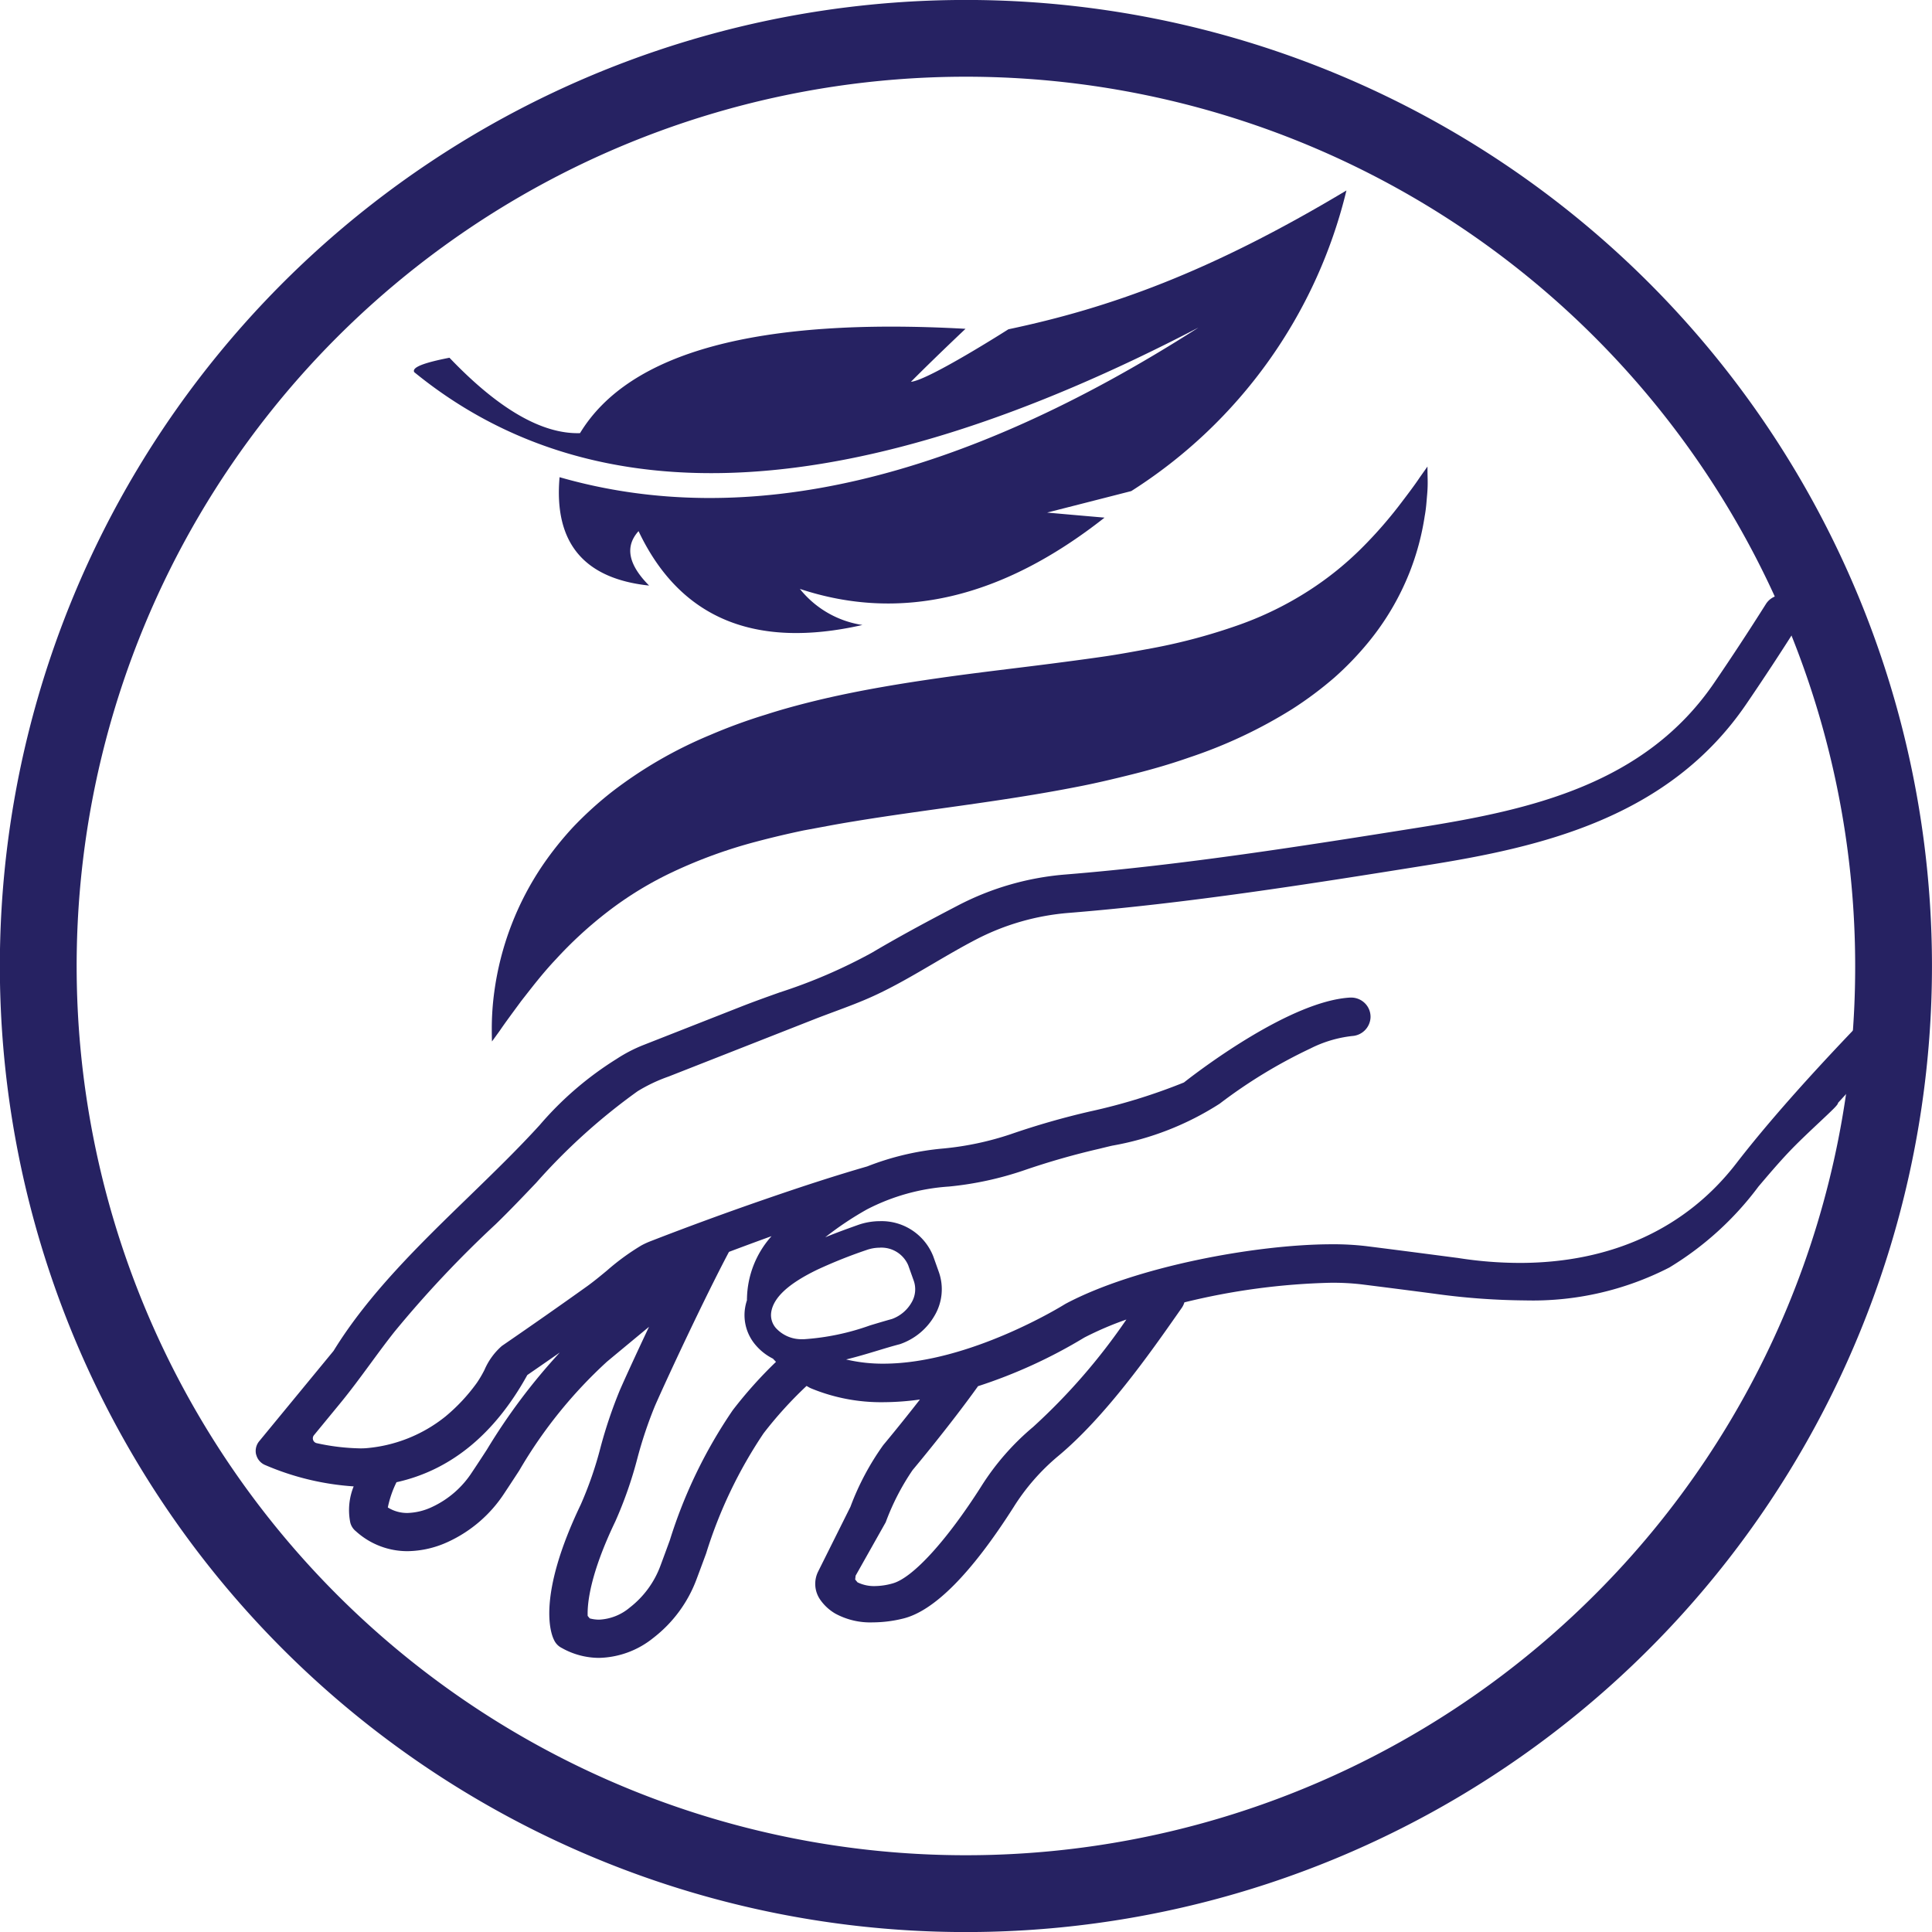<svg xmlns="http://www.w3.org/2000/svg" xmlns:xlink="http://www.w3.org/1999/xlink" width="125.793" height="125.793" viewBox="0 0 125.793 125.793">
  <defs>
    <clipPath id="clip-path">
      <path id="Path_741" data-name="Path 741" d="M132.709,166.073a60.4,60.4,0,1,0,60.4-60.4,60.4,60.4,0,0,0-60.4,60.4" fill="none"/>
    </clipPath>
  </defs>
  <g id="Group_109" data-name="Group 109" transform="translate(-2243.52 -1017.868)">
    <g id="Group_108" data-name="Group 108" transform="translate(2113.311 914.692)">
      <g id="Group_84" data-name="Group 84" clip-path="url(#clip-path)">
        <path id="Path_739" data-name="Path 739" d="M146.89,197.886a.993.993,0,0,0,.591.682,17.459,17.459,0,0,0,5.756,1.387,4.1,4.1,0,0,0-.223,2.346,1.04,1.04,0,0,0,.364.572,4.984,4.984,0,0,0,3.382,1.3,6.462,6.462,0,0,0,2.62-.606,8.732,8.732,0,0,0,3.663-3.161c.311-.467.621-.942.933-1.42l.048-.075a30.22,30.22,0,0,1,5.705-7.076c.6-.5,1.589-1.319,2.738-2.27-.855,1.807-1.554,3.335-1.9,4.126a30.152,30.152,0,0,0-1.258,3.728,24.055,24.055,0,0,1-1.288,3.722c-2.865,5.983-1.954,8.384-1.742,8.806a1.089,1.089,0,0,0,.514.532,4.957,4.957,0,0,0,2.436.642,5.822,5.822,0,0,0,3.51-1.295,8.622,8.622,0,0,0,2.834-3.857q.3-.8.6-1.615l.014-.039a29.872,29.872,0,0,1,3.738-7.815,25.994,25.994,0,0,1,2.8-3.086c.114.068.189.109.215.124l.1.044a11.945,11.945,0,0,0,4.73.891,17.4,17.4,0,0,0,2.336-.175c-1.274,1.638-2.381,2.96-2.393,2.975a17.218,17.218,0,0,0-2.132,4.012l-2.1,4.209a1.8,1.8,0,0,0,.124,1.826,3.093,3.093,0,0,0,.993.919,4.765,4.765,0,0,0,2.449.57,8.319,8.319,0,0,0,1.959-.247c2.022-.49,4.444-2.932,7.2-7.258a14.04,14.04,0,0,1,2.873-3.3c3.1-2.569,6.046-6.775,7.808-9.292l.263-.376a1.217,1.217,0,0,0,.174-.363,43.928,43.928,0,0,1,9.515-1.276,16.112,16.112,0,0,1,1.988.1c1.825.228,3.6.458,4.727.606a45.117,45.117,0,0,0,5.969.443,19.451,19.451,0,0,0,9.375-2.141,20.378,20.378,0,0,0,5.806-5.274c.642-.755,1.306-1.539,2.013-2.283.57-.6,1.341-1.325,1.96-1.906.963-.906,1.193-1.125,1.211-1.263a196.391,196.391,0,0,1,16.191-15.793,1.285,1.285,0,0,0,.234-1.777,1.252,1.252,0,0,0-1.774-.2c-3.512,2.85-15.318,13.988-21.281,21.716-3.257,4.222-8.111,6.463-14.037,6.48a26.061,26.061,0,0,1-4.1-.325c-.029,0-2.938-.389-5.983-.771a18.344,18.344,0,0,0-2.269-.118c-4.932.014-12.736,1.463-17.265,3.867l-.079.046c-.059.038-6.174,3.845-11.757,3.861a10.375,10.375,0,0,1-2.468-.274c.741-.18,1.467-.4,2.084-.587.479-.145.932-.282,1.384-.4l.055-.016a4.152,4.152,0,0,0,2.246-1.869,3.371,3.371,0,0,0,.273-2.808l-.37-1.04a3.616,3.616,0,0,0-3.481-2.285,4.321,4.321,0,0,0-1.426.25c-.6.215-1.35.481-2.124.8a20.881,20.881,0,0,1,2.718-1.817,13.532,13.532,0,0,1,5.33-1.486,21.553,21.553,0,0,0,4.887-1.055,48.955,48.955,0,0,1,4.916-1.407c.276-.069.552-.136.828-.2a19.019,19.019,0,0,0,7-2.732,32.867,32.867,0,0,1,5.905-3.593,7.985,7.985,0,0,1,2.726-.815,1.273,1.273,0,0,0,1.192-1.177,1.241,1.241,0,0,0-.341-.933,1.269,1.269,0,0,0-.92-.393h-.06c-3.837.213-9.645,4.6-10.827,5.528a37.9,37.9,0,0,1-6.113,1.886,50.488,50.488,0,0,0-5.17,1.484,19.524,19.524,0,0,1-4.353.926,17.83,17.83,0,0,0-4.989,1.171c-1.95.563-4.075,1.246-6.686,2.149-2.408.831-4.888,1.738-7.369,2.7a5.359,5.359,0,0,0-.63.285,15.375,15.375,0,0,0-2.257,1.645c-.426.353-.866.716-1.3,1.028-1.734,1.24-3.547,2.509-5.542,3.88a4.352,4.352,0,0,0-1.131,1.556,7.284,7.284,0,0,1-.5.85,11.8,11.8,0,0,1-2.039,2.185,9.5,9.5,0,0,1-5.2,2.069c-.109.007-.223.01-.339.01a14.181,14.181,0,0,1-2.855-.341.322.322,0,0,1-.17-.518l1.68-2.043c.7-.849,1.355-1.742,1.99-2.605.505-.688,1.028-1.4,1.569-2.084a71.584,71.584,0,0,1,6.6-7.012c.9-.873,1.777-1.795,2.627-2.687a39.645,39.645,0,0,1,6.609-5.966,10.512,10.512,0,0,1,2.013-.954l9.507-3.737c.423-.166.852-.324,1.282-.485.853-.317,1.736-.645,2.572-1.03,1.313-.6,2.623-1.369,3.89-2.112.9-.528,1.834-1.074,2.755-1.553a15.847,15.847,0,0,1,6.061-1.739c7.823-.633,15.678-1.884,23.288-3.1,7.406-1.179,15.732-3.057,20.8-10.474,1.139-1.668,2.278-3.4,3.386-5.158a1.281,1.281,0,0,0-.29-1.714,1.252,1.252,0,0,0-1.805.339c-1.1,1.743-2.231,3.467-3.36,5.119-4.5,6.6-11.915,8.268-19.143,9.417-7.547,1.2-15.352,2.443-23.075,3.07a18.3,18.3,0,0,0-7.015,2.012c-1.566.816-3.62,1.9-5.626,3.088a34.372,34.372,0,0,1-5.982,2.575c-.827.295-1.683.6-2.516.927l-6.339,2.492a9.613,9.613,0,0,0-1.78.921,21.64,21.64,0,0,0-5,4.3c-1.418,1.557-2.96,3.055-4.6,4.648-3.216,3.119-6.542,6.344-8.822,10.055l-4.841,5.882a.994.994,0,0,0-.2.879m40.6-13.48a1.9,1.9,0,0,1,1.855,1.141l.371,1.04a1.681,1.681,0,0,1-.155,1.393,2.411,2.411,0,0,1-1.284,1.073c-.457.125-.935.27-1.4.409l-.043.015a15.886,15.886,0,0,1-4.276.89l-.193,0a2.245,2.245,0,0,1-1.637-.731,1.279,1.279,0,0,1-.3-1.037c.149-.953,1.128-1.855,2.994-2.758a31.812,31.812,0,0,1,3.208-1.282,2.574,2.574,0,0,1,.854-.151m-8.638,3.292,0,.113v.018a3.233,3.233,0,0,0-.122.5,2.986,2.986,0,0,0,.673,2.4,3.578,3.578,0,0,0,1.14.9l.2.21a28.34,28.34,0,0,0-2.813,3.143,31.688,31.688,0,0,0-4.1,8.473c-.2.548-.4,1.093-.6,1.629a6.127,6.127,0,0,1-2,2.746,3.342,3.342,0,0,1-1.993.794,2.344,2.344,0,0,1-.621-.082l-.134-.161c-.031-.83.16-2.733,1.8-6.154a26.509,26.509,0,0,0,1.437-4.112,27.478,27.478,0,0,1,1.145-3.414c.8-1.823,3.208-6.983,4.817-10.023.929-.35,1.858-.694,2.773-1.024a6.249,6.249,0,0,0-1.6,4.044m-23.385,13.624a6.692,6.692,0,0,1,.565-1.646c3.526-.779,6.391-3.127,8.518-6.98.379-.262,1.162-.8,2.116-1.467a39.106,39.106,0,0,0-4.746,6.32c-.324.5-.644.988-.967,1.471a6.221,6.221,0,0,1-2.6,2.265,4.01,4.01,0,0,1-1.6.393,2.371,2.371,0,0,1-1.282-.356m48.086-12.242a39.716,39.716,0,0,1-6.078,7,16.544,16.544,0,0,0-3.388,3.888c-2.239,3.516-4.441,5.928-5.744,6.293a4.4,4.4,0,0,1-1.168.177,2.435,2.435,0,0,1-1.131-.245l-.151-.183.028-.248,1.96-3.479a15.587,15.587,0,0,1,1.752-3.4c.1-.115,2.4-2.869,4.223-5.409l.032-.05a32.93,32.93,0,0,0,6.925-3.168,21.174,21.174,0,0,1,2.74-1.174" fill="#262262"/>
      </g>
    </g>
    <path id="Path_973" data-name="Path 973" d="M253.5,166.073H256a62.9,62.9,0,1,1-62.9-62.9,62.9,62.9,0,0,1,62.9,62.9h-5a57.9,57.9,0,1,0-16.957,40.938A57.706,57.706,0,0,0,251,166.073Z" transform="translate(2113.311 914.692)" fill="#262262"/>
    <path id="Path_974" data-name="Path 974" d="M381.96,122.227s0,.292.013.841a8.834,8.834,0,0,1-.035,1.007c-.036.4-.062.875-.157,1.382a16.843,16.843,0,0,1-1,3.7,17.075,17.075,0,0,1-2.676,4.525,20.046,20.046,0,0,1-2.192,2.278,23.832,23.832,0,0,1-2.762,2.063,31.194,31.194,0,0,1-6.7,3.15c-1.2.422-2.426.776-3.66,1.085s-2.481.606-3.726.843c-2.492.487-4.979.857-7.4,1.2s-4.786.659-7.031,1.031q-.843.136-1.662.289t-1.618.3c-1.055.221-2.083.465-3.066.725a31.561,31.561,0,0,0-5.394,1.948,22.927,22.927,0,0,0-4.345,2.649,26.354,26.354,0,0,0-3.29,3.019c-.942.993-1.669,1.962-2.3,2.763-.6.816-1.089,1.476-1.4,1.938l-.508.7s-.013-.291-.013-.842a17.814,17.814,0,0,1,.163-2.385,19.272,19.272,0,0,1,3.187-8.3,21.606,21.606,0,0,1,1.932-2.416,23.522,23.522,0,0,1,2.514-2.289,28.114,28.114,0,0,1,6.428-3.724,35.542,35.542,0,0,1,3.646-1.333c1.24-.4,2.5-.729,3.762-1.026,2.528-.585,5.071-1,7.554-1.355s4.912-.627,7.232-.927c1.162-.15,2.293-.3,3.4-.46s2.161-.361,3.194-.55a37.632,37.632,0,0,0,5.655-1.521,21.889,21.889,0,0,0,4.555-2.24,20.807,20.807,0,0,0,3.434-2.771,28.3,28.3,0,0,0,2.362-2.678c.613-.8,1.1-1.446,1.412-1.92l.5-.706" transform="translate(1954.502 926.014)" fill="#262262"/>
    <path id="Path_975" data-name="Path 975" d="M198.738,133.669q-23.372,14.953-41.571,9.724-.565,6.377,5.829,7.056c-1.36-1.372-1.59-2.543-.687-3.544,2.692,5.683,7.569,7.7,14.578,6.111a6.444,6.444,0,0,1-4.075-2.35q9.815,3.256,19.838-4.64c-2.48-.214-3.74-.329-3.74-.329,3.642-.927,5.481-1.4,5.481-1.4A32.115,32.115,0,0,0,208.4,124.724c-8.914,5.343-15.438,7.652-22.01,9.039,0,0-5.226,3.332-6.346,3.419.819-.824,2-1.979,3.554-3.45q-20.293-1.134-25.1,6.793-3.705.109-8.5-4.91c-1.7.333-2.465.632-2.293.94q17.728,14.462,51.028-2.887" transform="translate(2122.787 905.545)" fill="#262262" fill-rule="evenodd"/>
  </g>
</svg>
